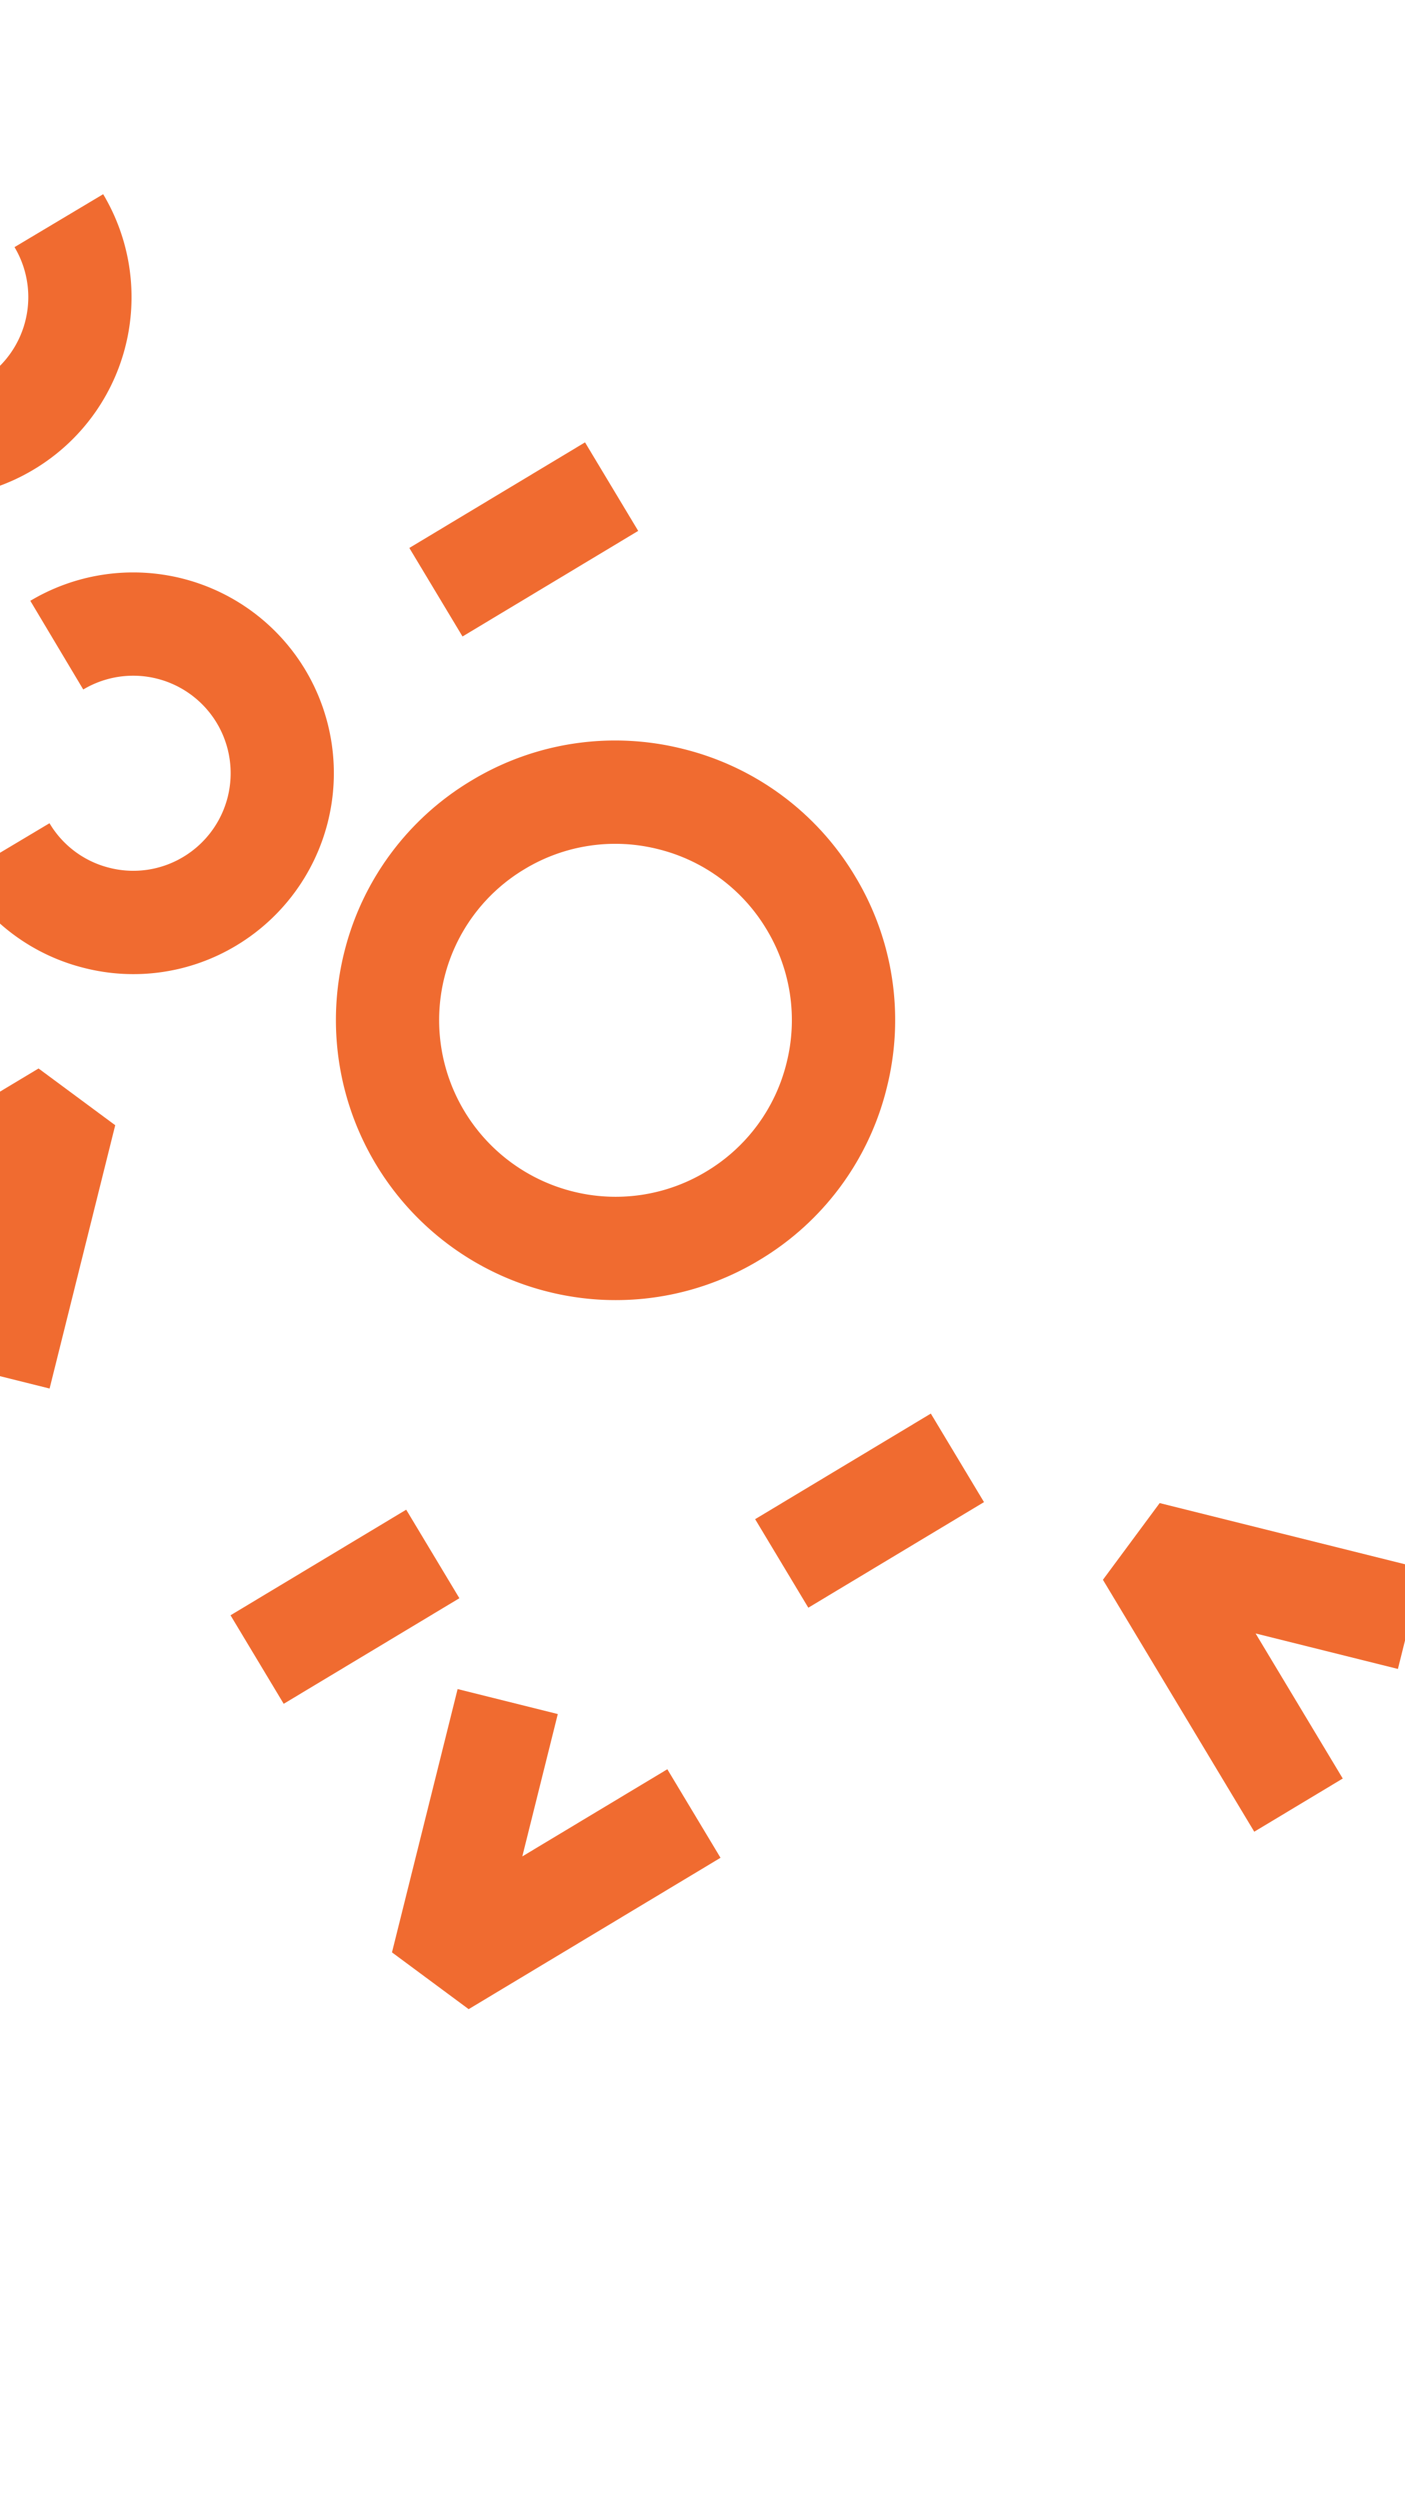 <svg xmlns="http://www.w3.org/2000/svg" xmlns:xlink="http://www.w3.org/1999/xlink" width="375" height="667" viewBox="0 0 375 667"><defs><clipPath id="clip-path"><rect id="Ret&#xE2;ngulo_2267" data-name="Ret&#xE2;ngulo 2267" width="375" height="667" transform="translate(375 1342) rotate(180)" fill="#451466"></rect></clipPath></defs><g id="Grupo_de_m&#xE1;scara_1" data-name="Grupo de m&#xE1;scara 1" transform="translate(0 -675)" clip-path="url(#clip-path)"><g id="Grupo_6675" data-name="Grupo 6675" transform="translate(86.121 304.904) rotate(-31)"><path id="Caminho_21087" data-name="Caminho 21087" d="M-1893.733,4122.575a74.142,74.142,0,0,0,52.768,21.856,74.136,74.136,0,0,0,52.767-21.856,74.134,74.134,0,0,0,21.858-52.767,74.134,74.134,0,0,0-21.858-52.769,74.133,74.133,0,0,0-52.767-21.857,74.139,74.139,0,0,0-52.768,21.857A74.711,74.711,0,0,0-1893.733,4122.575Zm19.486-86.049a46.761,46.761,0,0,1,33.282-13.786,46.759,46.759,0,0,1,33.281,13.786,46.763,46.763,0,0,1,13.786,33.282,46.758,46.758,0,0,1-13.786,33.28,46.756,46.756,0,0,1-33.281,13.787,46.758,46.758,0,0,1-33.282-13.787A47.12,47.12,0,0,1-1874.247,4036.526Z" transform="translate(1577.121 -3478.973)" fill="#f06b30"></path><path id="Caminho_21089" data-name="Caminho 21089" d="M-1521.382,4086.289a53.221,53.221,0,0,0,37.839,15.8h.155a53.553,53.553,0,0,0,40.468-18.462,53.576,53.576,0,0,0,13.11-34.96l-27.557-.079a26,26,0,0,1-6.362,16.971,26.015,26.015,0,0,1-19.659,8.973h-.076a25.848,25.848,0,0,1-18.375-7.675,25.851,25.851,0,0,1-7.567-18.422,25.85,25.85,0,0,1,7.674-18.377,25.846,25.846,0,0,1,18.341-7.567h.078l.082-27.558h-.163a53.221,53.221,0,0,0-37.768,15.582,53.227,53.227,0,0,0-15.8,37.839A53.226,53.226,0,0,0-1521.382,4086.289Z" transform="translate(1162.291 -3717.191)" fill="#f06b30"></path><rect id="Ret&#xE2;ngulo_2261" data-name="Ret&#xE2;ngulo 2261" width="54.706" height="27.558" transform="translate(-246.087 454.471)" fill="#f06b30"></rect><rect id="Ret&#xE2;ngulo_2262" data-name="Ret&#xE2;ngulo 2262" width="54.706" height="27.558" transform="translate(-300.441 724.134)" fill="#f06b30"></rect><path id="Caminho_21091" data-name="Caminho 21091" d="M-1547.83,4319.879l27.682,27.682,19.486-19.488-51.2-51.2-23.522,9.743v78.422h27.558Z" transform="translate(1346.181 -3500.812)" fill="#f06b30"></path><path id="Caminho_21088" data-name="Caminho 21088" d="M-1945.431,3861.48h.157a53.643,53.643,0,0,0,53.576-53.422,53.562,53.562,0,0,0-18.464-40.625,53.574,53.574,0,0,0-34.96-13.109l-.078,27.559a26,26,0,0,1,16.97,6.359,26.015,26.015,0,0,1,8.974,19.734,26.049,26.049,0,0,1-26.019,25.945h-.077a25.849,25.849,0,0,1-18.376-7.675,25.843,25.843,0,0,1-7.567-18.419l-27.558-.082a53.226,53.226,0,0,0,15.583,37.932A53.227,53.227,0,0,0-1945.431,3861.48Z" transform="translate(1605.058 -3339.865)" fill="#f06b30"></path><rect id="Ret&#xE2;ngulo_2263" data-name="Ret&#xE2;ngulo 2263" width="54.706" height="27.558" transform="translate(-433.671 673.998)" fill="#f06b30"></rect><path id="Caminho_21090" data-name="Caminho 21090" d="M-2140.107,4049.347l19.486,19.486,51.2-51.2-9.743-23.522h-78.422v27.558h45.156Z" transform="translate(1676.717 -3471.565)" fill="#f06b30"></path><path id="Caminho_21092" data-name="Caminho 21092" d="M-2092.8,4476.558h78.422V4449h-45.157l27.682-27.681-19.486-19.487-51.2,51.2Z" transform="translate(1659.484 -3679.742)" fill="#f06b30"></path></g></g></svg>